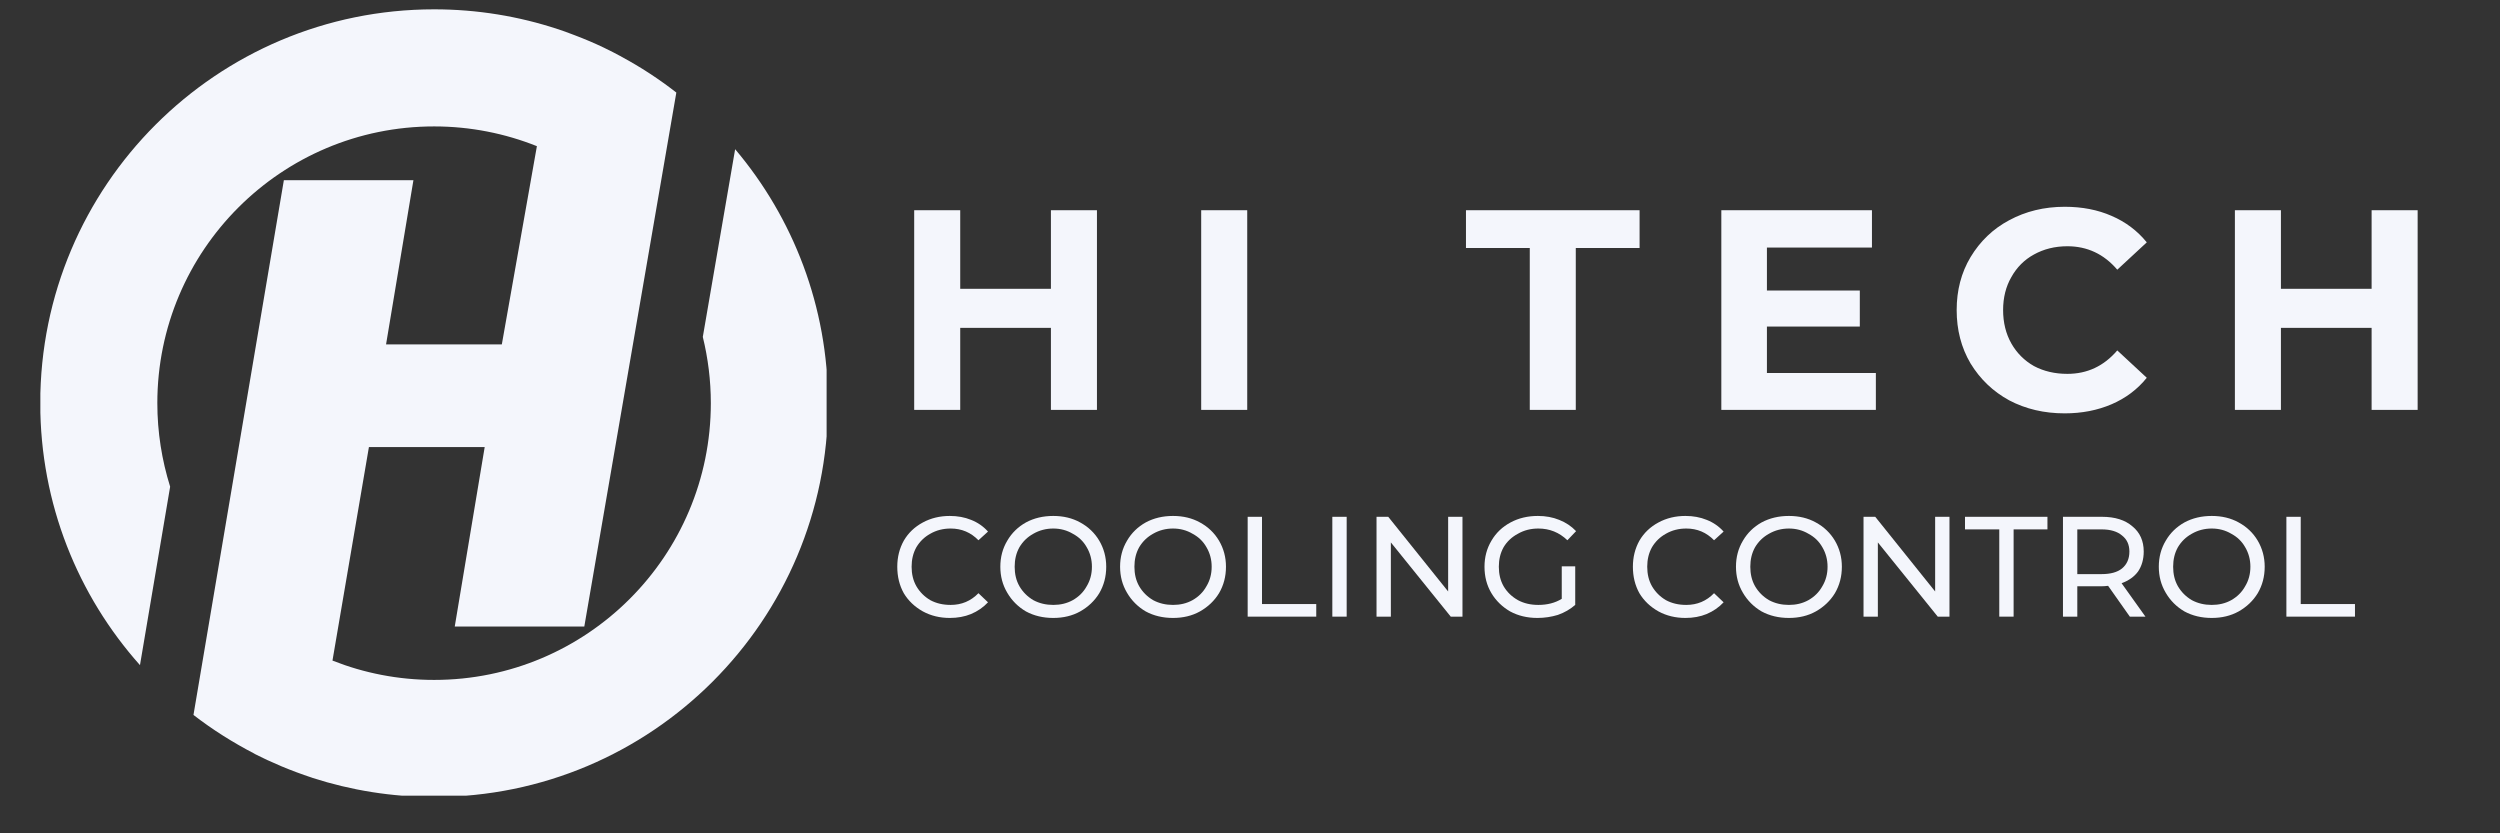 <svg xmlns="http://www.w3.org/2000/svg" xmlns:xlink="http://www.w3.org/1999/xlink" width="120" zoomAndPan="magnify" viewBox="0 0 90 30" height="40" preserveAspectRatio="xMidYMid meet" version="1.0"><rect x="0" y="0" width="90" height="30" fill="#333333" stroke="none"/><defs><g/><clipPath id="4d31ff9bb0"><path d="M 1.453 0.336 L 29.758 0.336 L 29.758 28.645 L 1.453 28.645 Z M 1.453 0.336 " clip-rule="nonzero"/></clipPath><clipPath id="65053d1b58"><path d="M 31 5 L 88.547 5 L 88.547 19 L 31 19 Z M 31 5 " clip-rule="nonzero"/></clipPath><clipPath id="a5bb44a602"><rect x="0" width="58" y="0" height="14"/></clipPath><clipPath id="6ec53512d0"><rect x="0" width="55" y="0" height="7"/></clipPath></defs><g clip-path="url(#4d31ff9bb0)"><path fill="#f4f6fc" d="M 26.465 5.371 L 25.301 12.129 C 25.488 12.891 25.59 13.691 25.59 14.512 C 25.59 20.016 21.129 24.477 15.629 24.477 C 14.336 24.477 13.102 24.23 11.969 23.781 L 13.281 16.094 L 17.449 16.094 L 16.371 22.555 L 21.035 22.555 L 24.348 3.332 C 23.727 2.848 23.066 2.414 22.367 2.039 L 22.367 2.035 C 22.355 2.027 22.34 2.023 22.328 2.016 C 22.316 2.008 22.309 2.004 22.297 2 C 22.141 1.914 21.984 1.836 21.824 1.758 C 21.797 1.742 21.766 1.73 21.738 1.715 C 21.395 1.551 21.043 1.402 20.684 1.266 C 20.66 1.254 20.637 1.246 20.609 1.238 C 20.438 1.172 20.266 1.109 20.09 1.051 C 20.086 1.051 20.078 1.047 20.074 1.047 C 18.676 0.586 17.18 0.336 15.629 0.336 C 7.797 0.336 1.449 6.684 1.449 14.512 C 1.449 18.137 2.805 21.438 5.039 23.945 L 6.125 17.52 C 5.828 16.57 5.664 15.562 5.664 14.512 C 5.664 9.012 10.125 4.551 15.629 4.551 C 16.934 4.551 18.184 4.805 19.328 5.262 L 18.066 12.398 L 13.898 12.398 L 14.883 6.488 L 10.219 6.488 L 6.965 25.738 C 7.652 26.27 8.391 26.734 9.168 27.137 L 9.168 27.141 C 9.465 27.293 9.77 27.434 10.078 27.562 C 10.094 27.57 10.105 27.574 10.121 27.582 C 10.484 27.734 10.852 27.871 11.23 27.996 C 11.238 27.996 11.242 28 11.25 28.004 C 12.629 28.449 14.102 28.691 15.629 28.691 C 23.457 28.691 29.809 22.344 29.809 14.512 C 29.809 11.031 28.551 7.84 26.465 5.371 " fill-opacity="1" fill-rule="nonzero"/></g><g clip-path="url(#65053d1b58)"><g transform="matrix(1, 0, 0, 1, 31, 5)"><g clip-path="url(#a5bb44a602)"><g fill="#f4f6fc" fill-opacity="1"><g transform="translate(1.052, 9.756)"><g><path d="M 7.438 -7.188 L 7.438 0 L 5.781 0 L 5.781 -2.953 L 2.516 -2.953 L 2.516 0 L 0.859 0 L 0.859 -7.188 L 2.516 -7.188 L 2.516 -4.359 L 5.781 -4.359 L 5.781 -7.188 Z M 7.438 -7.188 "/></g></g></g><g fill="#f4f6fc" fill-opacity="1"><g transform="translate(11.384, 9.756)"><g><path d="M 0.859 -7.188 L 2.516 -7.188 L 2.516 0 L 0.859 0 Z M 0.859 -7.188 "/></g></g></g><g fill="#f4f6fc" fill-opacity="1"><g transform="translate(16.787, 9.756)"><g/></g></g><g fill="#f4f6fc" fill-opacity="1"><g transform="translate(21.728, 9.756)"><g><path d="M 2.344 -5.828 L 0.047 -5.828 L 0.047 -7.188 L 6.297 -7.188 L 6.297 -5.828 L 4 -5.828 L 4 0 L 2.344 0 Z M 2.344 -5.828 "/></g></g></g><g fill="#f4f6fc" fill-opacity="1"><g transform="translate(30.109, 9.756)"><g><path d="M 6.422 -1.328 L 6.422 0 L 0.859 0 L 0.859 -7.188 L 6.281 -7.188 L 6.281 -5.844 L 2.5 -5.844 L 2.5 -4.297 L 5.844 -4.297 L 5.844 -3 L 2.5 -3 L 2.5 -1.328 Z M 6.422 -1.328 "/></g></g></g><g fill="#f4f6fc" fill-opacity="1"><g transform="translate(39.034, 9.756)"><g><path d="M 4.297 0.125 C 3.555 0.125 2.891 -0.031 2.297 -0.344 C 1.711 -0.664 1.25 -1.109 0.906 -1.672 C 0.57 -2.242 0.406 -2.883 0.406 -3.594 C 0.406 -4.301 0.57 -4.938 0.906 -5.5 C 1.25 -6.07 1.711 -6.516 2.297 -6.828 C 2.891 -7.148 3.555 -7.312 4.297 -7.312 C 4.922 -7.312 5.484 -7.203 5.984 -6.984 C 6.492 -6.766 6.914 -6.445 7.25 -6.031 L 6.188 -5.047 C 5.707 -5.609 5.109 -5.891 4.391 -5.891 C 3.941 -5.891 3.539 -5.789 3.188 -5.594 C 2.844 -5.406 2.57 -5.133 2.375 -4.781 C 2.176 -4.438 2.078 -4.039 2.078 -3.594 C 2.078 -3.145 2.176 -2.742 2.375 -2.391 C 2.57 -2.047 2.844 -1.773 3.188 -1.578 C 3.539 -1.391 3.941 -1.297 4.391 -1.297 C 5.109 -1.297 5.707 -1.578 6.188 -2.141 L 7.25 -1.156 C 6.914 -0.738 6.492 -0.422 5.984 -0.203 C 5.473 0.016 4.91 0.125 4.297 0.125 Z M 4.297 0.125 "/></g></g></g><g fill="#f4f6fc" fill-opacity="1"><g transform="translate(48.597, 9.756)"><g><path d="M 7.438 -7.188 L 7.438 0 L 5.781 0 L 5.781 -2.953 L 2.516 -2.953 L 2.516 0 L 0.859 0 L 0.859 -7.188 L 2.516 -7.188 L 2.516 -4.359 L 5.781 -4.359 L 5.781 -7.188 Z M 7.438 -7.188 "/></g></g></g></g></g></g><g transform="matrix(1, 0, 0, 1, 31, 17)"><g clip-path="url(#6ec53512d0)"><g fill="#f4f6fc" fill-opacity="1"><g transform="translate(1.052, 5.199)"><g><path d="M 2.141 0.047 C 1.785 0.047 1.461 -0.031 1.172 -0.188 C 0.879 -0.352 0.648 -0.57 0.484 -0.844 C 0.328 -1.125 0.25 -1.441 0.25 -1.797 C 0.25 -2.141 0.328 -2.453 0.484 -2.734 C 0.648 -3.016 0.879 -3.234 1.172 -3.391 C 1.461 -3.547 1.785 -3.625 2.141 -3.625 C 2.422 -3.625 2.676 -3.578 2.906 -3.484 C 3.145 -3.391 3.348 -3.25 3.516 -3.062 L 3.172 -2.75 C 2.898 -3.031 2.566 -3.172 2.172 -3.172 C 1.898 -3.172 1.656 -3.109 1.438 -2.984 C 1.227 -2.867 1.062 -2.707 0.938 -2.5 C 0.82 -2.289 0.766 -2.055 0.766 -1.797 C 0.766 -1.535 0.82 -1.301 0.938 -1.094 C 1.062 -0.883 1.227 -0.719 1.438 -0.594 C 1.656 -0.477 1.898 -0.422 2.172 -0.422 C 2.566 -0.422 2.898 -0.562 3.172 -0.844 L 3.516 -0.516 C 3.348 -0.336 3.145 -0.195 2.906 -0.094 C 2.676 0 2.422 0.047 2.141 0.047 Z M 2.141 0.047 "/></g></g></g><g fill="#f4f6fc" fill-opacity="1"><g transform="translate(4.762, 5.199)"><g><path d="M 2.156 0.047 C 1.789 0.047 1.461 -0.031 1.172 -0.188 C 0.891 -0.352 0.664 -0.578 0.5 -0.859 C 0.332 -1.141 0.25 -1.453 0.25 -1.797 C 0.25 -2.141 0.332 -2.453 0.5 -2.734 C 0.664 -3.016 0.891 -3.234 1.172 -3.391 C 1.461 -3.547 1.789 -3.625 2.156 -3.625 C 2.52 -3.625 2.844 -3.547 3.125 -3.391 C 3.414 -3.234 3.645 -3.016 3.812 -2.734 C 3.977 -2.453 4.062 -2.141 4.062 -1.797 C 4.062 -1.441 3.977 -1.125 3.812 -0.844 C 3.645 -0.57 3.414 -0.352 3.125 -0.188 C 2.844 -0.031 2.52 0.047 2.156 0.047 Z M 2.156 -0.422 C 2.414 -0.422 2.648 -0.477 2.859 -0.594 C 3.078 -0.719 3.242 -0.883 3.359 -1.094 C 3.484 -1.301 3.547 -1.535 3.547 -1.797 C 3.547 -2.055 3.484 -2.289 3.359 -2.5 C 3.242 -2.707 3.078 -2.867 2.859 -2.984 C 2.648 -3.109 2.414 -3.172 2.156 -3.172 C 1.895 -3.172 1.656 -3.109 1.438 -2.984 C 1.227 -2.867 1.062 -2.707 0.938 -2.5 C 0.82 -2.289 0.766 -2.055 0.766 -1.797 C 0.766 -1.535 0.82 -1.301 0.938 -1.094 C 1.062 -0.883 1.227 -0.719 1.438 -0.594 C 1.656 -0.477 1.895 -0.422 2.156 -0.422 Z M 2.156 -0.422 "/></g></g></g><g fill="#f4f6fc" fill-opacity="1"><g transform="translate(9.073, 5.199)"><g><path d="M 2.156 0.047 C 1.789 0.047 1.461 -0.031 1.172 -0.188 C 0.891 -0.352 0.664 -0.578 0.5 -0.859 C 0.332 -1.141 0.25 -1.453 0.25 -1.797 C 0.25 -2.141 0.332 -2.453 0.5 -2.734 C 0.664 -3.016 0.891 -3.234 1.172 -3.391 C 1.461 -3.547 1.789 -3.625 2.156 -3.625 C 2.52 -3.625 2.844 -3.547 3.125 -3.391 C 3.414 -3.234 3.645 -3.016 3.812 -2.734 C 3.977 -2.453 4.062 -2.141 4.062 -1.797 C 4.062 -1.441 3.977 -1.125 3.812 -0.844 C 3.645 -0.57 3.414 -0.352 3.125 -0.188 C 2.844 -0.031 2.52 0.047 2.156 0.047 Z M 2.156 -0.422 C 2.414 -0.422 2.648 -0.477 2.859 -0.594 C 3.078 -0.719 3.242 -0.883 3.359 -1.094 C 3.484 -1.301 3.547 -1.535 3.547 -1.797 C 3.547 -2.055 3.484 -2.289 3.359 -2.5 C 3.242 -2.707 3.078 -2.867 2.859 -2.984 C 2.648 -3.109 2.414 -3.172 2.156 -3.172 C 1.895 -3.172 1.656 -3.109 1.438 -2.984 C 1.227 -2.867 1.062 -2.707 0.938 -2.5 C 0.82 -2.289 0.766 -2.055 0.766 -1.797 C 0.766 -1.535 0.82 -1.301 0.938 -1.094 C 1.062 -0.883 1.227 -0.719 1.438 -0.594 C 1.656 -0.477 1.895 -0.422 2.156 -0.422 Z M 2.156 -0.422 "/></g></g></g><g fill="#f4f6fc" fill-opacity="1"><g transform="translate(13.385, 5.199)"><g><path d="M 0.531 -3.594 L 1.047 -3.594 L 1.047 -0.453 L 3 -0.453 L 3 0 L 0.531 0 Z M 0.531 -3.594 "/></g></g></g><g fill="#f4f6fc" fill-opacity="1"><g transform="translate(16.433, 5.199)"><g><path d="M 0.531 -3.594 L 1.047 -3.594 L 1.047 0 L 0.531 0 Z M 0.531 -3.594 "/></g></g></g><g fill="#f4f6fc" fill-opacity="1"><g transform="translate(18.024, 5.199)"><g><path d="M 3.625 -3.594 L 3.625 0 L 3.203 0 L 1.047 -2.672 L 1.047 0 L 0.531 0 L 0.531 -3.594 L 0.953 -3.594 L 3.109 -0.906 L 3.109 -3.594 Z M 3.625 -3.594 "/></g></g></g><g fill="#f4f6fc" fill-opacity="1"><g transform="translate(22.192, 5.199)"><g><path d="M 3.031 -1.812 L 3.516 -1.812 L 3.516 -0.422 C 3.336 -0.266 3.129 -0.145 2.891 -0.062 C 2.66 0.008 2.414 0.047 2.156 0.047 C 1.789 0.047 1.461 -0.031 1.172 -0.188 C 0.891 -0.352 0.664 -0.57 0.5 -0.844 C 0.332 -1.125 0.25 -1.441 0.25 -1.797 C 0.25 -2.141 0.332 -2.453 0.5 -2.734 C 0.664 -3.016 0.895 -3.234 1.188 -3.391 C 1.477 -3.547 1.805 -3.625 2.172 -3.625 C 2.453 -3.625 2.707 -3.578 2.938 -3.484 C 3.176 -3.391 3.379 -3.254 3.547 -3.078 L 3.234 -2.75 C 2.941 -3.031 2.594 -3.172 2.188 -3.172 C 1.914 -3.172 1.672 -3.109 1.453 -2.984 C 1.234 -2.867 1.062 -2.707 0.938 -2.5 C 0.82 -2.289 0.766 -2.055 0.766 -1.797 C 0.766 -1.535 0.82 -1.301 0.938 -1.094 C 1.062 -0.883 1.234 -0.719 1.453 -0.594 C 1.672 -0.477 1.914 -0.422 2.188 -0.422 C 2.508 -0.422 2.789 -0.492 3.031 -0.641 Z M 3.031 -1.812 "/></g></g></g><g fill="#f4f6fc" fill-opacity="1"><g transform="translate(26.154, 5.199)"><g/></g></g><g fill="#f4f6fc" fill-opacity="1"><g transform="translate(27.534, 5.199)"><g><path d="M 2.141 0.047 C 1.785 0.047 1.461 -0.031 1.172 -0.188 C 0.879 -0.352 0.648 -0.57 0.484 -0.844 C 0.328 -1.125 0.25 -1.441 0.25 -1.797 C 0.25 -2.141 0.328 -2.453 0.484 -2.734 C 0.648 -3.016 0.879 -3.234 1.172 -3.391 C 1.461 -3.547 1.785 -3.625 2.141 -3.625 C 2.422 -3.625 2.676 -3.578 2.906 -3.484 C 3.145 -3.391 3.348 -3.25 3.516 -3.062 L 3.172 -2.75 C 2.898 -3.031 2.566 -3.172 2.172 -3.172 C 1.898 -3.172 1.656 -3.109 1.438 -2.984 C 1.227 -2.867 1.062 -2.707 0.938 -2.5 C 0.82 -2.289 0.766 -2.055 0.766 -1.797 C 0.766 -1.535 0.82 -1.301 0.938 -1.094 C 1.062 -0.883 1.227 -0.719 1.438 -0.594 C 1.656 -0.477 1.898 -0.422 2.172 -0.422 C 2.566 -0.422 2.898 -0.562 3.172 -0.844 L 3.516 -0.516 C 3.348 -0.336 3.145 -0.195 2.906 -0.094 C 2.676 0 2.422 0.047 2.141 0.047 Z M 2.141 0.047 "/></g></g></g><g fill="#f4f6fc" fill-opacity="1"><g transform="translate(31.245, 5.199)"><g><path d="M 2.156 0.047 C 1.789 0.047 1.461 -0.031 1.172 -0.188 C 0.891 -0.352 0.664 -0.578 0.5 -0.859 C 0.332 -1.141 0.25 -1.453 0.25 -1.797 C 0.25 -2.141 0.332 -2.453 0.5 -2.734 C 0.664 -3.016 0.891 -3.234 1.172 -3.391 C 1.461 -3.547 1.789 -3.625 2.156 -3.625 C 2.52 -3.625 2.844 -3.547 3.125 -3.391 C 3.414 -3.234 3.645 -3.016 3.812 -2.734 C 3.977 -2.453 4.062 -2.141 4.062 -1.797 C 4.062 -1.441 3.977 -1.125 3.812 -0.844 C 3.645 -0.57 3.414 -0.352 3.125 -0.188 C 2.844 -0.031 2.52 0.047 2.156 0.047 Z M 2.156 -0.422 C 2.414 -0.422 2.648 -0.477 2.859 -0.594 C 3.078 -0.719 3.242 -0.883 3.359 -1.094 C 3.484 -1.301 3.547 -1.535 3.547 -1.797 C 3.547 -2.055 3.484 -2.289 3.359 -2.5 C 3.242 -2.707 3.078 -2.867 2.859 -2.984 C 2.648 -3.109 2.414 -3.172 2.156 -3.172 C 1.895 -3.172 1.656 -3.109 1.438 -2.984 C 1.227 -2.867 1.062 -2.707 0.938 -2.5 C 0.82 -2.289 0.766 -2.055 0.766 -1.797 C 0.766 -1.535 0.82 -1.301 0.938 -1.094 C 1.062 -0.883 1.227 -0.719 1.438 -0.594 C 1.656 -0.477 1.895 -0.422 2.156 -0.422 Z M 2.156 -0.422 "/></g></g></g><g fill="#f4f6fc" fill-opacity="1"><g transform="translate(35.556, 5.199)"><g><path d="M 3.625 -3.594 L 3.625 0 L 3.203 0 L 1.047 -2.672 L 1.047 0 L 0.531 0 L 0.531 -3.594 L 0.953 -3.594 L 3.109 -0.906 L 3.109 -3.594 Z M 3.625 -3.594 "/></g></g></g><g fill="#f4f6fc" fill-opacity="1"><g transform="translate(39.724, 5.199)"><g><path d="M 1.25 -3.141 L 0.016 -3.141 L 0.016 -3.594 L 2.984 -3.594 L 2.984 -3.141 L 1.766 -3.141 L 1.766 0 L 1.25 0 Z M 1.25 -3.141 "/></g></g></g><g fill="#f4f6fc" fill-opacity="1"><g transform="translate(42.736, 5.199)"><g><path d="M 2.938 0 L 2.156 -1.109 C 2.062 -1.098 1.988 -1.094 1.938 -1.094 L 1.047 -1.094 L 1.047 0 L 0.531 0 L 0.531 -3.594 L 1.938 -3.594 C 2.406 -3.594 2.77 -3.477 3.031 -3.25 C 3.301 -3.031 3.438 -2.727 3.438 -2.344 C 3.438 -2.062 3.367 -1.82 3.234 -1.625 C 3.098 -1.438 2.898 -1.297 2.641 -1.203 L 3.5 0 Z M 1.922 -1.531 C 2.242 -1.531 2.488 -1.598 2.656 -1.734 C 2.832 -1.879 2.922 -2.082 2.922 -2.344 C 2.922 -2.594 2.832 -2.785 2.656 -2.922 C 2.488 -3.066 2.242 -3.141 1.922 -3.141 L 1.047 -3.141 L 1.047 -1.531 Z M 1.922 -1.531 "/></g></g></g><g fill="#f4f6fc" fill-opacity="1"><g transform="translate(46.467, 5.199)"><g><path d="M 2.156 0.047 C 1.789 0.047 1.461 -0.031 1.172 -0.188 C 0.891 -0.352 0.664 -0.578 0.5 -0.859 C 0.332 -1.141 0.25 -1.453 0.25 -1.797 C 0.25 -2.141 0.332 -2.453 0.5 -2.734 C 0.664 -3.016 0.891 -3.234 1.172 -3.391 C 1.461 -3.547 1.789 -3.625 2.156 -3.625 C 2.52 -3.625 2.844 -3.547 3.125 -3.391 C 3.414 -3.234 3.645 -3.016 3.812 -2.734 C 3.977 -2.453 4.062 -2.141 4.062 -1.797 C 4.062 -1.441 3.977 -1.125 3.812 -0.844 C 3.645 -0.57 3.414 -0.352 3.125 -0.188 C 2.844 -0.031 2.52 0.047 2.156 0.047 Z M 2.156 -0.422 C 2.414 -0.422 2.648 -0.477 2.859 -0.594 C 3.078 -0.719 3.242 -0.883 3.359 -1.094 C 3.484 -1.301 3.547 -1.535 3.547 -1.797 C 3.547 -2.055 3.484 -2.289 3.359 -2.5 C 3.242 -2.707 3.078 -2.867 2.859 -2.984 C 2.648 -3.109 2.414 -3.172 2.156 -3.172 C 1.895 -3.172 1.656 -3.109 1.438 -2.984 C 1.227 -2.867 1.062 -2.707 0.938 -2.5 C 0.82 -2.289 0.766 -2.055 0.766 -1.797 C 0.766 -1.535 0.82 -1.301 0.938 -1.094 C 1.062 -0.883 1.227 -0.719 1.438 -0.594 C 1.656 -0.477 1.895 -0.422 2.156 -0.422 Z M 2.156 -0.422 "/></g></g></g><g fill="#f4f6fc" fill-opacity="1"><g transform="translate(50.779, 5.199)"><g><path d="M 0.531 -3.594 L 1.047 -3.594 L 1.047 -0.453 L 3 -0.453 L 3 0 L 0.531 0 Z M 0.531 -3.594 "/></g></g></g></g></g></svg>